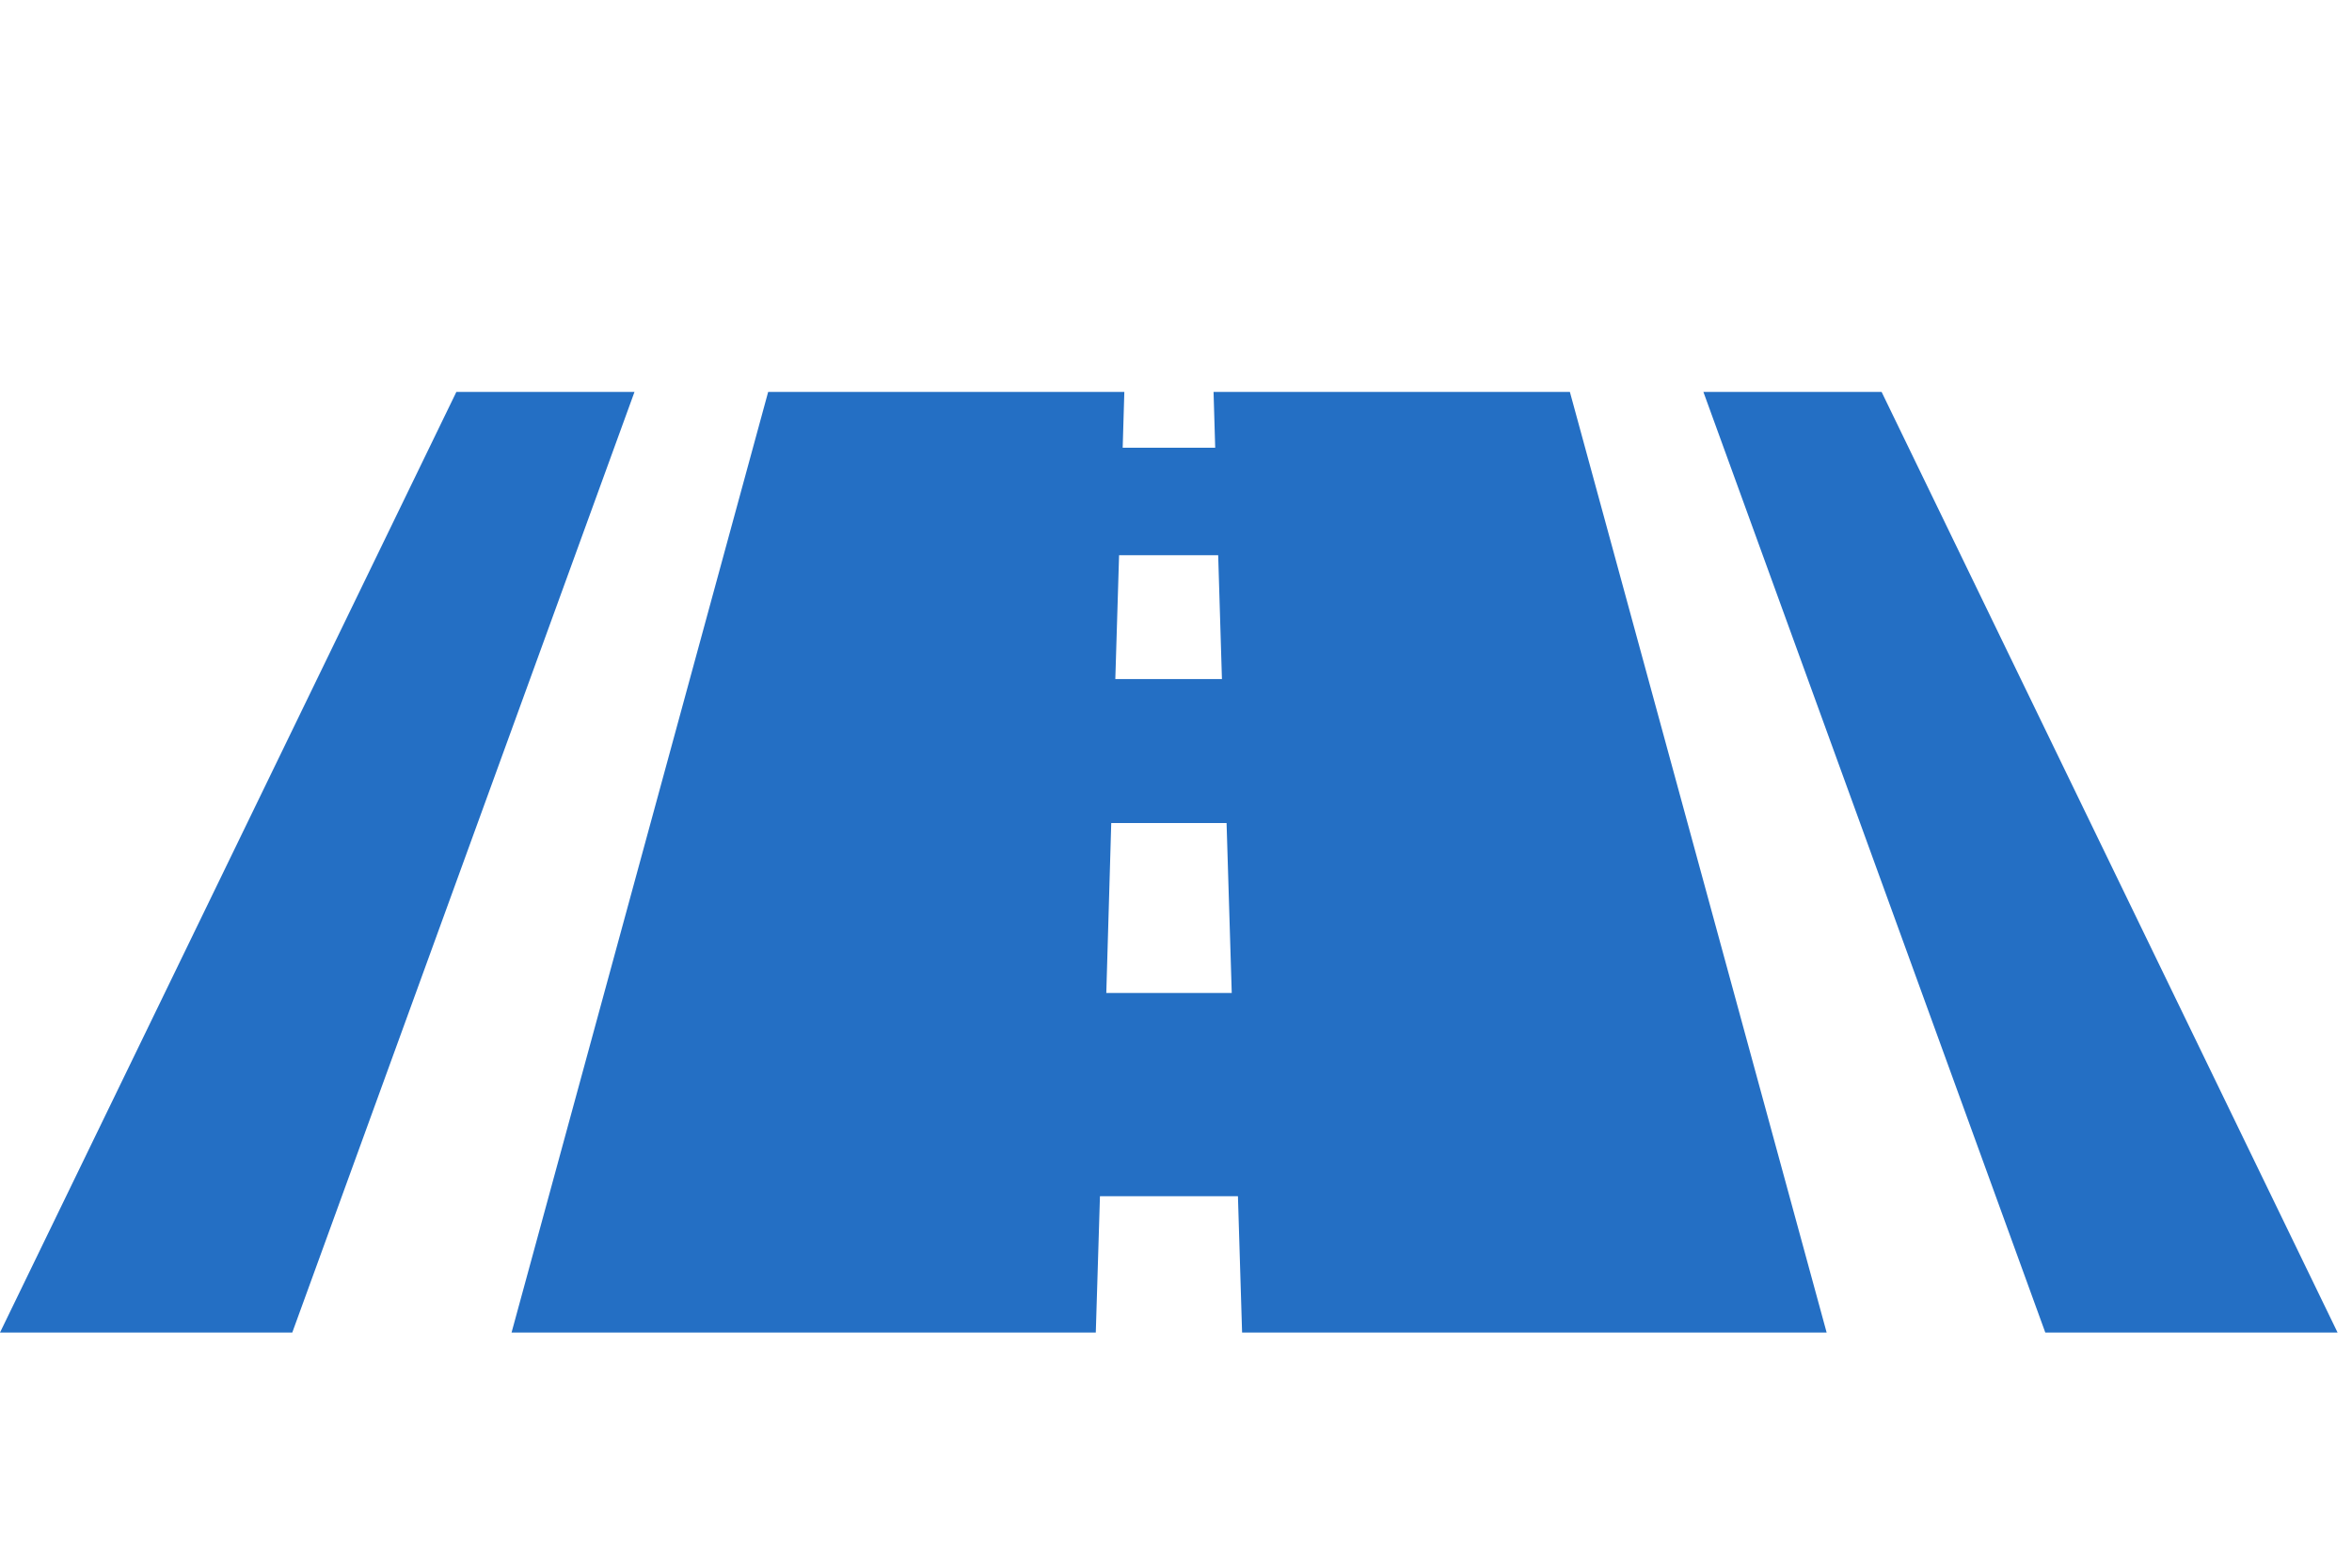<svg xmlns="http://www.w3.org/2000/svg" width="30" height="20" viewBox="0 0 30 20">
  <g id="Group_6377" data-name="Group 6377" transform="translate(-448.109 -250)">
    <g id="Group_6375" data-name="Group 6375">
      <g id="Group_114" data-name="Group 114" transform="translate(448.109 255)">
        <path id="Path_9" data-name="Path 9" d="M373.039,0,377.4,12h3.728L375.312,0Z" transform="translate(-351.312)" fill="#246fc4"/>
        <path id="Path_10" data-name="Path 10" d="M5.821,0,0,12H3.728L8.093,0Z" fill="#246fc4"/>
        <path id="Path_11" data-name="Path 11" d="M119.684,5.5h1.471l.066,2.168h-1.6Zm.1-3.417h1.264l.048,1.58h-1.36ZM120.989,0l.021.712H119.83L119.851,0h-4.543l-3.273,12h7.452l.053-1.739h1.76L121.353,12h7.456L125.534,0Z" transform="translate(-105.51)" fill="#246fc4"/>
      </g>
      <rect id="Rectangle_2733" data-name="Rectangle 2733" width="30" height="20" transform="translate(448.109 250)" fill="none"/>
    </g>
  </g>
</svg>
